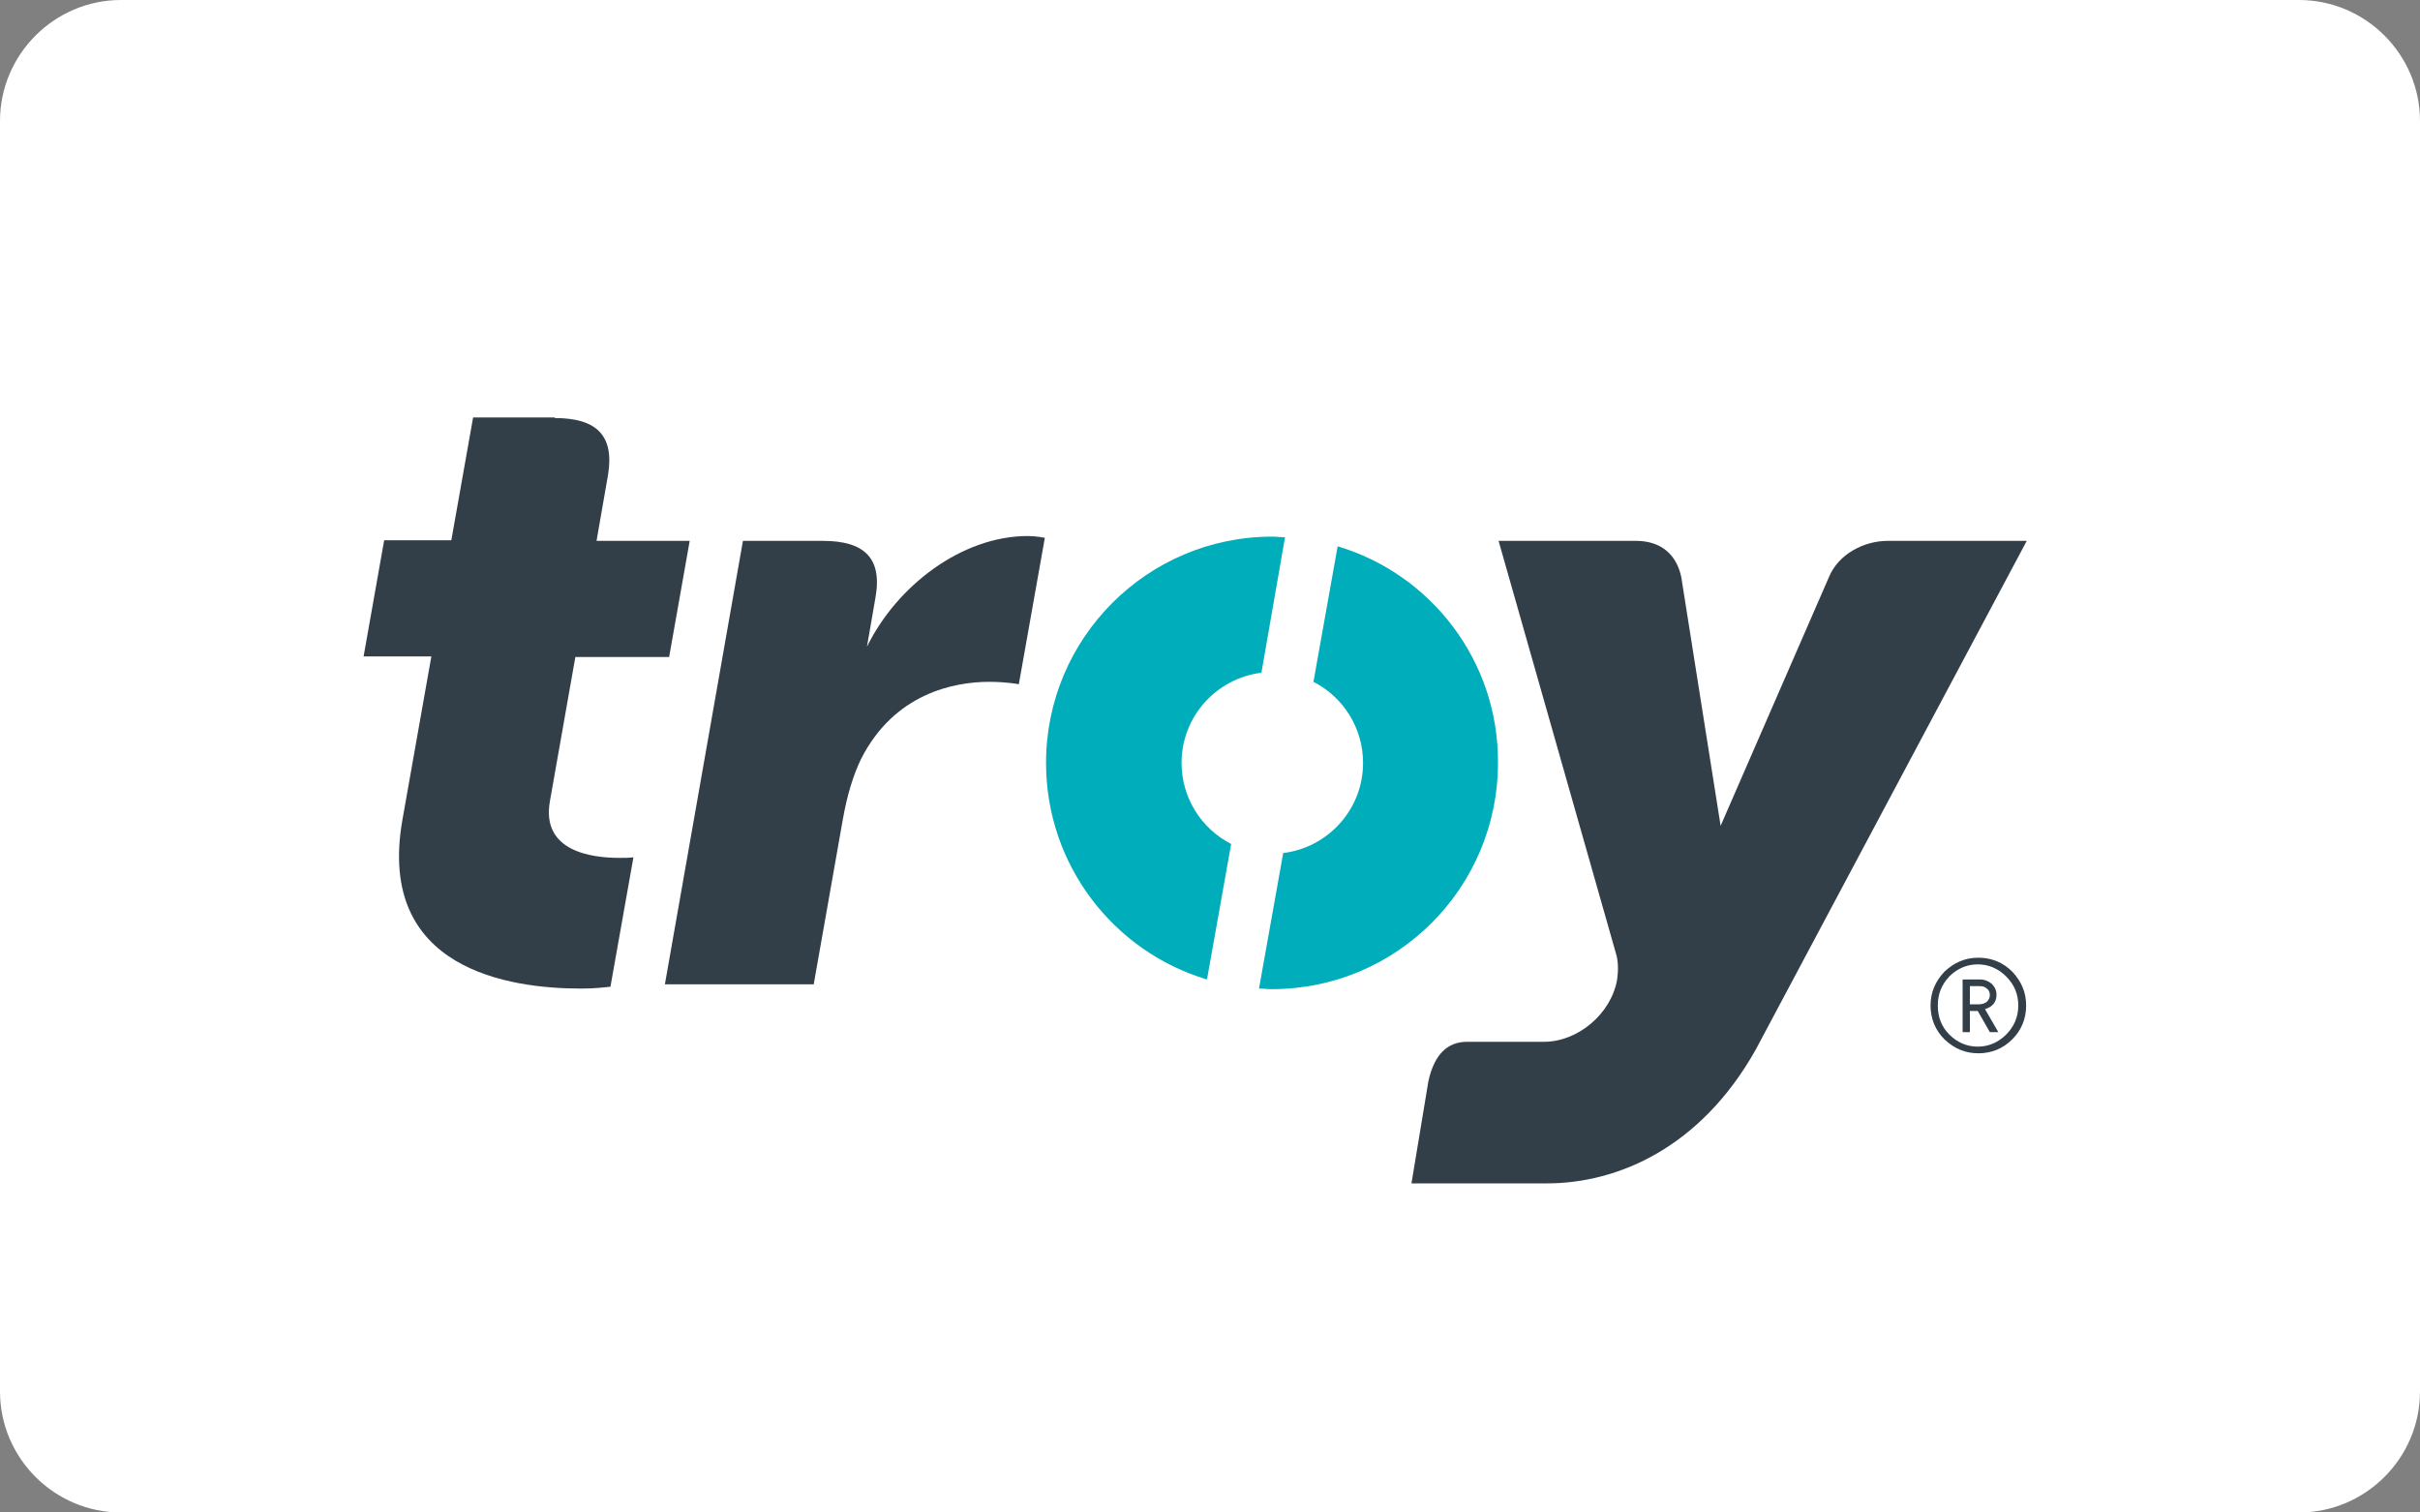 <?xml version="1.0" encoding="utf-8"?>
<!-- Generator: Adobe Illustrator 28.0.0, SVG Export Plug-In . SVG Version: 6.00 Build 0)  -->
<svg version="1.1" id="Layer_1" xmlns="http://www.w3.org/2000/svg" xmlns:xlink="http://www.w3.org/1999/xlink" x="0px" y="0px"
	 viewBox="0 0 400 250" style="enable-background:new 0 0 400 250;" xml:space="preserve">
<rect x="0" y="0" width="400" height="250" fill="#808080" stroke="none"/>
<style type="text/css">
	.st0{fill:#FFFFFF;}
	.st1{fill-rule:evenodd;clip-rule:evenodd;fill:#323E48;}
	.st2{fill-rule:evenodd;clip-rule:evenodd;fill:#00ADBB;}
</style>
<g>
	<g>
		<path class="st0" d="M380,250H20c-11,0-20-9-20-20V20C0,9,9,0,20,0h360c11,0,20,9,20,20v210C400,241,391,250,380,250z"/>
	</g>
	<path class="st1" d="M312,89.4c-3.8,0-8.1,2.1-9.7,6l-17.9,41.1l-6.5-41.1c-0.8-3.8-3.4-6-7.5-6h-22.7l19.4,68.2
		c0.4,1.3,0.4,2.8,0.2,4.3c-1,5.7-6.5,10.3-12.1,10.3h-12.7c-3.2,0-5.4,2-6.4,6.5l-2.8,16.9h22.4c11.7,0,25.4-5.9,34.5-22.1
		l44.8-84.1H312z"/>
	<path class="st1" d="M91.7,69.1c6.7,0,9.9,2.7,8.8,9.4l-1.9,10.9h15.4l-3.4,19.2H95.1l-4.2,23.8c-1.5,8.3,6.8,9.4,11.5,9.4
		c0.9,0,1.7,0,2.3-0.1l-3.8,21.4c-1.2,0.1-2.4,0.3-4.9,0.3c-11.7,0-33.8-3.1-29.5-27.8l4.8-27.1H60.1l3.4-19.2h11.1l3.6-20.3H91.7z"
		/>
	<path class="st2" d="M221.1,90.3l-4,22.4c4.9,2.5,8.2,7.6,8.2,13.4c0,7.7-5.8,14-13.2,14.9l-4,22.4c0.7,0,1.4,0.1,2.1,0.1
		c20.7,0,37.4-16.8,37.4-37.4C247.7,109.2,236.5,94.9,221.1,90.3"/>
	<path class="st2" d="M203.5,139.5c-4.9-2.5-8.2-7.6-8.2-13.4c0-7.7,5.8-14,13.2-14.9l3.9-22.4c-0.7,0-1.4-0.1-2.1-0.1
		c-20.7,0-37.4,16.8-37.4,37.4c0,16.9,11.2,31.2,26.6,35.8L203.5,139.5z"/>
	<path class="st1" d="M122.8,89.4H136c6.7,0,9.9,2.7,8.7,9.4l-1.4,8.1c4.9-10,15.6-18.3,26.6-18.3c1.4,0,2.8,0.3,2.8,0.3l-4.3,24.2
		c0,0-1.9-0.4-4.9-0.4c-5.8,0-15.7,1.9-21.2,12.8c-1.3,2.7-2.3,6-3,10l-4.8,27.2h-24.6L122.8,89.4z"/>
	<path class="st1" d="M328.9,164.5c0-0.4-0.1-0.8-0.5-1.1c-0.3-0.3-0.7-0.4-1.2-0.4h-1.6v3h1.6c0.5,0,0.9-0.2,1.2-0.4
		C328.7,165.3,328.9,164.9,328.9,164.5 M330.3,170.6h-1.4l-2-3.5h-1.3v3.5h-1.2v-8.7h2.9c0.8,0,1.4,0.3,1.9,0.7
		c0.5,0.5,0.8,1.1,0.8,1.8c0,1.2-0.6,2-1.9,2.4L330.3,170.6z M333.6,166.2c0,1.9-0.7,3.5-2,4.8c-1.3,1.3-2.9,2-4.7,2
		c-1.8,0-3.4-0.7-4.7-2c-1.3-1.3-1.9-2.9-1.9-4.8c0-1.9,0.6-3.4,1.9-4.8c1.3-1.3,2.9-2,4.7-2c1.8,0,3.4,0.7,4.7,2
		C333,162.8,333.6,164.4,333.6,166.2 M334.9,166.2c0,2.2-0.8,4.1-2.3,5.6c-1.5,1.5-3.4,2.3-5.6,2.3c-2.2,0-4-0.8-5.6-2.3
		c-1.5-1.5-2.3-3.4-2.3-5.6c0-2.2,0.8-4,2.3-5.6c1.6-1.5,3.4-2.3,5.6-2.3c2.2,0,4.1,0.8,5.6,2.3C334.1,162.2,334.9,164,334.9,166.2"
		/>
</g>
</svg>
